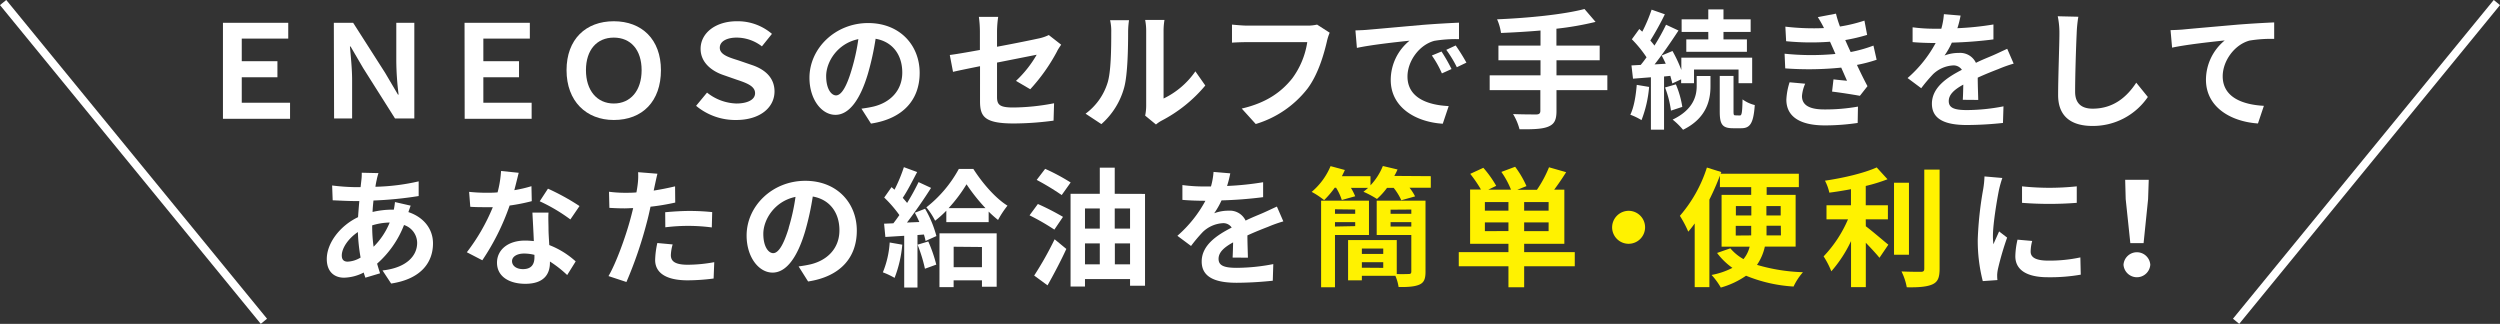 <svg xmlns="http://www.w3.org/2000/svg" viewBox="0 0 776.51 100.59"><rect x="0" y="0" width="776.51" height="100.59" fill="#333333" stroke="none"/><defs><style>.cls-1{fill:none;stroke:#fff;stroke-miterlimit:10;stroke-width:2.51px;}.cls-2{fill:#fff;}.cls-3{fill:#fff200;}</style></defs><title>アセット 39</title><g id="レイヤー_2" data-name="レイヤー 2"><g id="_のセルフで手続きをして_あなたの給油を簡単_便利に_" data-name="ＥＮＥＯＳのセルフで手続きをしてあなたの給油を簡単・便利に！"><line class="cls-1" x1="0.97" y1="0.79" x2="81.97" y2="99.79"/><line class="cls-1" x1="775.54" y1="0.79" x2="694.54" y2="99.79"/><path class="cls-2" d="M69.25,7.08H89.53V12H75.09v7H86.17v5H75.09v7.91h15v5H69.25Z"/><path class="cls-2" d="M103.69,7.08h6l9.92,15.52,4,6.79h.2a88.46,88.46,0,0,1-.72-10.55V7.08h5.6V36.79h-6l-9.88-15.63-3.92-6.72h-.2c.28,3.24.68,7,.68,10.48V36.79h-5.6Z"/><path class="cls-2" d="M144.29,7.08h20.28V12H150.13v7h11.08v5H150.13v7.91h15v5h-20.8Z"/><path class="cls-2" d="M190.65,37.27c-8.56,0-14.68-5.84-14.68-15.47s6-15.2,14.68-15.2,14.64,5.6,14.64,15.2S199.61,37.27,190.65,37.27Zm0-5.12c5.2,0,8.64-4,8.64-10.35s-3.4-10.12-8.64-10.12S182,15.48,182,21.8,185.45,32.15,190.65,32.15Z"/><path class="cls-2" d="M228.65,37.27a19,19,0,0,1-12.44-4.4l3.4-4.11a15.31,15.31,0,0,0,9.12,3.39c3.08,0,5.8-1,5.8-3.2s-2.56-3.15-5.68-4.19l-4.24-1.48c-3.28-1.12-7-3.68-7-8.12,0-4.92,4.68-8.56,11.24-8.56a16.31,16.31,0,0,1,10.92,3.92l-3.12,3.88a12.87,12.87,0,0,0-7.88-2.72c-2.72,0-5.2,1-5.2,3.16s2.88,3,5.8,3.92l4.2,1.44c3.92,1.32,7,3.84,7,8.24C240.53,33.47,236,37.27,228.65,37.27Z"/><path class="cls-2" d="M267.57,33.75c1.52-.2,2.64-.4,3.68-.64,5.08-1.2,9-4.83,9-10.59,0-5.48-3-9.56-8.28-10.48a86.08,86.08,0,0,1-2.36,10.76c-2.36,8-5.8,12.87-10.12,12.87s-8.07-4.84-8.07-11.51c0-9.12,8-17,18.23-17,9.8,0,16,6.84,16,15.48,0,8.32-5.12,14.23-15.12,15.75Zm-3.08-12a63.58,63.58,0,0,0,2.12-9.6c-6.56,1.36-10,7.12-10,11.48,0,4,1.6,6,3.08,6C261.29,29.6,262.89,27.12,264.49,21.76Z"/><path class="cls-2" d="M315.57,25.12A34.75,34.75,0,0,0,322,17l-12.32,2.44v10.6c0,2.47.72,3.35,5.08,3.35a68.72,68.72,0,0,0,12.64-1.32l-.16,5.4a94,94,0,0,1-12.4.88c-9.12,0-10.44-2.2-10.44-6.92V20.56c-3.56.72-6.72,1.36-8.39,1.76l-1-5.24c1.88-.24,5.39-.84,9.35-1.56V9.8a33.53,33.53,0,0,0-.32-4.56h6a32.92,32.92,0,0,0-.36,4.56v4.72c5.84-1.08,11.44-2.24,13.24-2.64a13.05,13.05,0,0,0,2.84-1l3.84,3c-.36.56-1,1.44-1.32,2.16A56.24,56.24,0,0,1,320,27.72Z"/><path class="cls-2" d="M337.18,35.31A18.82,18.82,0,0,0,344,25.76c1.12-3.44,1.16-11,1.16-15.84a14.6,14.6,0,0,0-.36-3.64h5.88a25.51,25.51,0,0,0-.28,3.6c0,4.72-.12,13.16-1.2,17.2a23.24,23.24,0,0,1-7.11,11.47Zm18.51.6a15.22,15.22,0,0,0,.32-3V9.64a17.73,17.73,0,0,0-.32-3.44h6a20.31,20.31,0,0,0-.28,3.48V30.6a25.33,25.33,0,0,0,9.88-8.44l3.08,4.4a44.15,44.15,0,0,1-13.56,10.91,10.2,10.2,0,0,0-1.76,1.2Z"/><path class="cls-2" d="M413,10.16a16.29,16.29,0,0,0-.88,2.8c-.92,3.92-2.68,10.12-6,14.56a32,32,0,0,1-16.08,11l-4.35-4.8c7.91-1.84,12.43-5.31,15.67-9.35a25.32,25.32,0,0,0,4.68-11.28H387.42c-1.8,0-3.72.08-4.76.16V7.64c1.2.12,3.48.32,4.8.32h18.47a13.41,13.41,0,0,0,3.16-.32Z"/><path class="cls-2" d="M424.86,9.24c3.31-.28,9.87-.88,17.11-1.52,4.08-.32,8.4-.56,11.2-.68l0,5.12a40.91,40.91,0,0,0-7.64.52c-4.8,1.28-8.36,6.4-8.36,11.08,0,6.51,6.08,8.87,12.8,9.19l-1.84,5.48c-8.32-.52-16.16-5-16.16-13.59a15.71,15.71,0,0,1,5.84-12.2c-3.44.36-11.75,1.24-16.35,2.24L421,9.44C422.58,9.4,424.1,9.32,424.86,9.24Zm26,12.2-3,1.36a30.86,30.86,0,0,0-3.12-5.56l3-1.24A52.42,52.42,0,0,1,450.85,21.44Zm4.64-2-3,1.44a35.19,35.19,0,0,0-3.28-5.4l2.92-1.36A59.83,59.83,0,0,1,455.49,19.48Z"/><path class="cls-2" d="M499.25,28h-15.8v6.51c0,2.84-.72,4.08-2.6,4.84s-4.8.84-8.88.8a18.07,18.07,0,0,0-2-4.72c3,.12,6.31.12,7.19.12s1.28-.32,1.28-1.12V28H462.7V23.4h15.79V18.72H465.42V14.16h13.07V9.48c-4.16.36-8.36.6-12.27.76A15.93,15.93,0,0,0,465,6c9.63-.4,20.59-1.48,27.15-3.2l3.44,4a94.24,94.24,0,0,1-12.16,2.12v5.24h13.44v4.56H483.45V23.4h15.8Z"/><path class="cls-2" d="M512.22,27a36.72,36.72,0,0,1-2.36,10.31,20,20,0,0,0-3.48-1.68c1.16-2.36,1.72-5.91,2-9.27Zm4.64-3.24V40.27h-4.08V24l-5.56.44-.48-4.12,2.88-.16c.6-.72,1.2-1.52,1.8-2.36a36.81,36.81,0,0,0-4.56-5.6L509.18,9c.28.28.6.56.92.84A49.08,49.08,0,0,0,513,3l4.11,1.44a90.07,90.07,0,0,1-4.51,8.16,20.12,20.12,0,0,1,1.28,1.56,64.49,64.49,0,0,0,3.6-6.48l3.87,1.8c-2.2,3.36-4.91,7.32-7.43,10.52l3.47-.2c-.4-.88-.83-1.76-1.27-2.56l3.36-1.4a42.41,42.41,0,0,1,2.75,5.88V17.92h22v7.92H540V21.6H526.17v4.24h-4v-1.2l-2.75,1.28c-.13-.68-.37-1.48-.61-2.36Zm3.67,2.44a29.16,29.16,0,0,1,2,7l-3.52,1.16a31.59,31.59,0,0,0-1.84-7.19ZM527,23.6h4.28v3.2c0,4.11-1.08,9.87-8.52,13.51a22.54,22.54,0,0,0-3.23-3.16C526.09,34,527,29.64,527,26.72Zm3.6-13.68h-8.28V6h8.28V2.92h4.72V6h8.44V9.92h-8.44v2.32h7.28v3.84H523.77V12.24h6.84Zm9.8,25.95c.56,0,.76-.64.84-5a10.71,10.71,0,0,0,3.8,1.76c-.4,5.72-1.48,7.2-4.2,7.2h-2.56c-3.4,0-4.12-1.28-4.12-5.24v-11h4.28v11c0,1.08.08,1.24.6,1.24Z"/><path class="cls-2" d="M582.89,18.56a46.1,46.1,0,0,1-6.12,1.6c1,2.12,2.12,4.44,3.28,6.6l-2.36,3c-2.2-.4-6-1-8.64-1.31l.44-3.8c1.56.2,3.12.32,4.2.44L571.89,21a99.4,99.4,0,0,1-17.39.24l-.2-4.56a80.3,80.3,0,0,0,15.79.08l-.68-1.56-1-2.24a78.43,78.43,0,0,1-13.63-.16l-.24-4.52a74.46,74.46,0,0,0,12,.44v0a35.62,35.62,0,0,0-1.92-3.4l5.64-1.08a33.86,33.86,0,0,0,1.24,4,48,48,0,0,0,7.6-1.84l.84,4.44a57.16,57.16,0,0,1-6.8,1.6l.76,1.72.92,2a42.4,42.4,0,0,0,7.08-2ZM560.7,26a11.74,11.74,0,0,0-1,3.83c0,2.48,1.76,4.16,6.91,4.16a57.63,57.63,0,0,0,10.48-.88L577,38.19a70.15,70.15,0,0,1-10.2.76c-7.4,0-11.95-2.52-11.95-8a20.56,20.56,0,0,1,1-5.39Z"/><path class="cls-2" d="M609.65,31c.08-1.17.12-3,.16-4.72-2.92,1.6-4.52,3.16-4.52,5.11,0,2.2,1.88,2.8,5.76,2.8a60.59,60.59,0,0,0,11.24-1.16l-.16,5.16a109.6,109.6,0,0,1-11.2.64c-6.2,0-10.87-1.48-10.87-6.6s4.8-8.23,9.31-10.55a3.09,3.09,0,0,0-2.75-1.36,9.78,9.78,0,0,0-6.2,2.72,50.73,50.73,0,0,0-3.68,4.36l-4.24-3.16a38.72,38.72,0,0,0,8.72-10.88h-.48c-1.6,0-4.52-.08-6.68-.28V8.48a50.82,50.82,0,0,0,7,.44h1.92a22,22,0,0,0,.8-4.52l5.19.44c-.2,1-.47,2.32-1,3.92a91.47,91.47,0,0,0,11.2-1.16l0,4.64a129,129,0,0,1-12.92,1,24.16,24.16,0,0,1-2.27,4,12.3,12.3,0,0,1,4.47-.8,5.4,5.4,0,0,1,5.28,3.08c2-1,3.72-1.64,5.36-2.36s2.92-1.36,4.36-2l2,4.6a42,42,0,0,0-4.72,1.68c-1.76.68-4,1.56-6.44,2.68,0,2.2.12,5.12.16,6.92Z"/><path class="cls-2" d="M645.54,5.2a40.65,40.65,0,0,0-.52,5.28c-.2,4.24-.48,13.12-.48,18,0,4,2.4,5.27,5.44,5.27,6.55,0,10.71-3.75,13.55-8.07l3.6,4.44a20.63,20.63,0,0,1-17.19,9c-6.48,0-10.68-2.84-10.68-9.59,0-5.32.4-15.72.4-19.12a24.87,24.87,0,0,0-.52-5.36Z"/><path class="cls-2" d="M678.1,9.16c3.28-.32,9.84-.88,17.07-1.52,4.08-.32,8.44-.56,11.2-.68l0,5.12a40.91,40.91,0,0,0-7.64.52c-4.76,1.28-8.35,6.4-8.35,11.08,0,6.51,6.11,8.83,12.79,9.19l-1.84,5.48c-8.32-.56-16.15-5-16.15-13.59a15.86,15.86,0,0,1,5.83-12.2c-3.39.36-11.75,1.24-16.35,2.24l-.48-5.44C675.78,9.32,677.3,9.24,678.1,9.16Z"/><path class="cls-2" d="M127.57,63.88c-.2.44-.48,1.28-.72,2,4.6,1.52,7.64,5.08,7.64,9.72,0,5.55-3.32,11-13,12.47L118.81,84c7.64-.84,10.76-4.68,10.76-8.55a5.89,5.89,0,0,0-4.08-5.56,30.76,30.76,0,0,1-8.36,12c.28,1,.6,2,.92,3l-4.56,1.36c-.16-.48-.36-1-.52-1.6a13.94,13.94,0,0,1-6.12,1.6c-2.92,0-5.35-1.76-5.35-5.8,0-5,4.19-10.39,9.71-13,.12-1.68.24-3.36.4-5h-1.28c-2.08,0-5.16-.16-7-.24l-.17-4.6a65,65,0,0,0,7.32.52H112l.24-2.12a15.82,15.82,0,0,0,.12-2.36l5.2.12a15.39,15.39,0,0,0-.56,2.12c-.16.64-.28,1.36-.4,2.12a66.06,66.06,0,0,0,13.44-1.68l0,4.56A115.09,115.09,0,0,1,116,62.28c-.12,1.16-.24,2.36-.28,3.56a26.64,26.64,0,0,1,5.92-.72h.68a22.91,22.91,0,0,0,.36-2.36ZM112,80a55.21,55.21,0,0,1-.84-7.92c-3,2-5,5-5,7.27,0,1.24.56,1.92,1.84,1.92A8.51,8.51,0,0,0,112,80Zm3.6-9.92a46.19,46.19,0,0,0,.44,6.56,22.64,22.64,0,0,0,5-7.52,19.34,19.34,0,0,0-5.44.88Z"/><path class="cls-2" d="M165.17,62.48a58,58,0,0,1-6.88,1.36,72.85,72.85,0,0,1-8.48,17L145,78.35a60.49,60.49,0,0,0,8.07-14c-.68,0-1.36,0-2,0-1.64,0-3.24,0-5-.12l-.36-4.64a50.35,50.35,0,0,0,5.28.28c1.16,0,2.36,0,3.56-.12a33.73,33.73,0,0,0,1.08-6.64l5.48.56c-.32,1.28-.8,3.28-1.36,5.4a41.84,41.84,0,0,0,5.32-1.24Zm5.2,3.56c-.12,1.68,0,3.32,0,5.08,0,1.12.12,3,.24,5a26.38,26.38,0,0,1,8.2,5.07l-2.64,4.24a35.26,35.26,0,0,0-5.36-4.2v.36c0,3.68-2,6.56-7.64,6.56-4.92,0-8.8-2.2-8.8-6.56,0-3.87,3.24-6.87,8.76-6.87.92,0,1.84.08,2.68.16-.12-3-.32-6.44-.44-8.84ZM166,79.16a13.49,13.49,0,0,0-3.2-.41c-2.28,0-3.76,1-3.76,2.36s1.24,2.48,3.4,2.48c2.68,0,3.56-1.56,3.56-3.68Zm11.16-11a52.81,52.81,0,0,0-9.52-5.64l2.56-3.92A71.28,71.28,0,0,1,180,64Z"/><path class="cls-2" d="M209.73,62.92c-2.36.52-5,1-7.68,1.28-.36,1.72-.76,3.48-1.2,5.08a127.61,127.61,0,0,1-6.28,18.31L189,85.75c2.36-4,5.35-12.27,6.83-17.83.28-1,.56-2.16.84-3.28-.92,0-1.8.08-2.6.08-1.92,0-3.4-.08-4.79-.16l-.12-5a38.74,38.74,0,0,0,5,.32c1.16,0,2.32,0,3.52-.12q.24-1.32.36-2.28a20.57,20.57,0,0,0,.16-4l6,.48c-.28,1.08-.64,2.84-.84,3.72l-.32,1.52c2.24-.36,4.48-.8,6.64-1.32Zm-.8,13a13.63,13.63,0,0,0-.56,3.31c0,1.72,1,3,5.24,3a45.92,45.92,0,0,0,8.24-.8l-.2,5.08a63.39,63.39,0,0,1-8.08.56c-6.68,0-10.08-2.32-10.08-6.32a27.08,27.08,0,0,1,.68-5.27Zm-2.32-10c2.2-.2,5-.4,7.6-.4a68.77,68.77,0,0,1,7,.36l-.12,4.76a57.22,57.22,0,0,0-6.8-.48,58.2,58.2,0,0,0-7.64.44Z"/><path class="cls-2" d="M248.05,82.75c1.52-.2,2.64-.4,3.68-.64,5.08-1.2,9-4.83,9-10.59,0-5.48-3-9.56-8.28-10.48a86.08,86.08,0,0,1-2.36,10.76c-2.36,8-5.8,12.87-10.12,12.87s-8.07-4.84-8.07-11.51c0-9.12,7.95-17,18.23-17,9.8,0,16,6.84,16,15.48C266.13,80,261,85.91,251,87.43Zm-3.08-12a63.58,63.58,0,0,0,2.12-9.6c-6.56,1.36-10,7.12-10,11.48,0,4,1.6,6,3.08,6C241.77,78.6,243.37,76.12,245,70.76Z"/><path class="cls-2" d="M280.25,76a37,37,0,0,1-2.39,10.31,23.51,23.51,0,0,0-3.64-1.72,29,29,0,0,0,2.12-9.27Zm7.08-11.16a33.91,33.91,0,0,1,3.52,8.48l-3.36,1.52a19.18,19.18,0,0,0-.52-2l-2,.16V89.31h-4.12V73.24L275,73.6l-.4-4.12,2.88-.12c.6-.76,1.24-1.64,1.87-2.56a38.5,38.5,0,0,0-4.71-5.44l2.28-3.24.92.8a49.4,49.4,0,0,0,2.91-7l4.12,1.52c-1.44,2.72-3,5.84-4.47,8,.48.56.95,1.08,1.35,1.6a72.54,72.54,0,0,0,3.56-6.48l3.88,1.8c-2.2,3.48-5,7.52-7.48,10.76l3.84-.16c-.44-1-.92-2-1.4-2.88Zm1,10.16a44,44,0,0,1,2.48,7.19l-3.52,1.28A46.91,46.91,0,0,0,285,76Zm14-22.52c2.68,4.2,6.72,9,10.6,11.4A29.38,29.38,0,0,0,310,68.32a34.12,34.12,0,0,1-2.92-2.6V69H293.93V65.44a31.41,31.41,0,0,1-3.48,3.12,21.9,21.9,0,0,0-2.72-4.16,38.48,38.48,0,0,0,10.08-11.92Zm-10.52,20h17.76V89.07H305v-2h-8.8v2.12h-4.4Zm14.28-7.84a55.78,55.78,0,0,1-5.88-7.4,46.37,46.37,0,0,1-5.56,7.4Zm-9.88,12V83H305V76.72Z"/><path class="cls-2" d="M327.49,71.32a72.18,72.18,0,0,0-7.71-4.44l2.59-3.52a78.33,78.33,0,0,1,7.8,4Zm-6.27,14.27a104.18,104.18,0,0,0,6.35-11.27l3.64,3c-1.72,3.75-3.84,7.75-5.84,11.31Zm8.55-25A77.13,77.13,0,0,0,322,55.88l2.63-3.44a63.4,63.4,0,0,1,7.92,4.24Zm25.88-.36V88.75H351V86.67H337V89h-4.48V60.2h9.08V52.08h4.64V60.2ZM337,64.76V71h4.6V64.76Zm0,17.35h4.6V75.6H337Zm9.24-17.35V71H351V64.76ZM351,82.11V75.6h-4.72v6.51Z"/><path class="cls-2" d="M382.85,80c.08-1.17.12-3,.16-4.72-2.92,1.6-4.52,3.16-4.52,5.11,0,2.2,1.88,2.8,5.76,2.8a60.59,60.59,0,0,0,11.24-1.16l-.16,5.16a109.6,109.6,0,0,1-11.2.64c-6.2,0-10.88-1.48-10.88-6.6s4.8-8.23,9.32-10.55a3.1,3.1,0,0,0-2.76-1.36,9.8,9.8,0,0,0-6.2,2.72,49,49,0,0,0-3.67,4.36l-4.24-3.16a38.84,38.84,0,0,0,8.71-10.88h-.48c-1.6,0-4.51-.08-6.67-.28V57.48a50.68,50.68,0,0,0,6.95.44h1.92a22,22,0,0,0,.8-4.52l5.2.44c-.2,1-.48,2.32-1,3.92a91.47,91.47,0,0,0,11.2-1.16l0,4.64a129,129,0,0,1-12.92,1,24.2,24.2,0,0,1-2.28,4,12.4,12.4,0,0,1,4.48-.8,5.4,5.4,0,0,1,5.28,3.08c2-1,3.72-1.64,5.36-2.36s2.92-1.36,4.36-2l2,4.6a42,42,0,0,0-4.72,1.68c-1.76.68-4,1.56-6.44,2.68,0,2.2.12,5.12.16,6.92Z"/><path class="cls-3" d="M444.41,54.72v3.6h-6.6A15.39,15.39,0,0,1,439.53,61l-4.28,1.2a18.15,18.15,0,0,0-2.36-3.84h-2.08a22.12,22.12,0,0,1-3.12,3.44,30.33,30.33,0,0,0-4.2-2.24q.72-.54,1.44-1.2h-5.32a17.73,17.73,0,0,1,1.32,2.6l-4.16,1.16A17.3,17.3,0,0,0,415,58.32h-.44a29,29,0,0,1-3.28,3.84,24.94,24.94,0,0,0-3.87-2.56,21.12,21.12,0,0,0,5.87-8l4.44,1.2c-.27.64-.6,1.28-.92,1.92h8.88v2.84a19,19,0,0,0,3.84-6l4.56,1.08q-.42,1-1,2ZM414.65,73V89.23h-4.31V62.32h14.87V73Zm0-8V66.4h6.28V65.08Zm6.28,5.24V69h-6.28v1.36Zm21.84,14.15c0,2.2-.44,3.36-1.88,4s-3.52.8-6.48.76a14,14,0,0,0-1-3.48H423v1.4h-4.28V74.56h15.12V85.11c1.6.08,3.2,0,3.72,0s.8-.16.8-.76V73H427.61V62.32h15.16ZM423,77.2v1.67h6.64V77.2Zm6.64,6V81.43H423v1.72Zm2.28-18.07V66.4h6.44V65.08Zm6.44,5.24V69h-6.44v1.36Z"/><path class="cls-3" d="M489.13,82.71H473.41v6.52h-4.88V82.71H453.1V78.32h15.43v-2.6H456.62V58.88H460A40.76,40.76,0,0,0,456.66,54l4.07-1.88a33.67,33.67,0,0,1,4,5.6l-2.48,1.2h7.08a27,27,0,0,0-3-5.52l4.28-1.6a30.48,30.48,0,0,1,3.52,6l-2.88,1.16h6.12a36.78,36.78,0,0,0,3.76-7l5.32,1.52c-1.2,1.92-2.52,3.84-3.72,5.44h3.16V75.72H473.41v2.6h15.72Zm-20.6-19.95h-7.32v2.68h7.32Zm0,9V69.08h-7.32V71.8Zm12.48-9h-7.6v2.68H481Zm0,6.32h-7.6V71.8H481Z"/><path class="cls-3" d="M505.85,65.48a5.12,5.12,0,1,1-5.12,5.12A5.16,5.16,0,0,1,505.85,65.48Z"/><path class="cls-3" d="M548.17,76.6a16.16,16.16,0,0,1-2.44,5.67A56.12,56.12,0,0,0,560,84.55,18.77,18.77,0,0,0,557.09,89a45.87,45.87,0,0,1-14.76-3.36,26.05,26.05,0,0,1-7.84,3.68,21.83,21.83,0,0,0-2.87-3.92,23.07,23.07,0,0,0,6.47-2.2,21.12,21.12,0,0,1-4.76-4.63l4.12-1.44a14.77,14.77,0,0,0,4.08,3.35,9.52,9.52,0,0,0,1.92-3.87h-8.72V60.52h9.2v-2.4h-9.72V54.56A77.62,77.62,0,0,1,530.94,62V89.19h-4.56V69.4a28.64,28.64,0,0,1-2,2.56,34.48,34.48,0,0,0-2.6-4.92,42.75,42.75,0,0,0,8.39-15l4.48,1.4-.2.52h24.28v4.16h-10v2.4h9V76.6Zm-9-9.68h4.8V64h-4.8Zm4.76,6.2c0-.52,0-1.08,0-1.56v-1.4h-4.8v3Zm9.2-3h-4.44V71.6c0,.48,0,1,0,1.52h4.48ZM548.65,64v2.92h4.44V64Z"/><path class="cls-3" d="M579.53,70.28c2,1.48,5.92,4.88,7,5.72l-2.76,4.07c-1-1.24-2.64-3-4.24-4.67V89.19h-4.59V74.88a40,40,0,0,1-6.12,9.39,26.77,26.77,0,0,0-2.4-4.64A38.76,38.76,0,0,0,574,68.12h-6.68V63.76h7.6v-5c-2.28.44-4.57.8-6.72,1.08a14.92,14.92,0,0,0-1.36-3.72c5.76-.84,12.19-2.36,16.07-4.12l3.36,3.68a52,52,0,0,1-6.76,2.08v6h6.88v4.36h-6.88Zm13.4,8.84h-4.64V56.76h4.64Zm9.52-26.44V83.47c0,2.76-.56,4.08-2.2,4.84s-4.32,1-8,.92a18.26,18.26,0,0,0-1.64-4.92c2.6.12,5.16.12,6,.12s1.08-.28,1.08-1V52.68Z"/><path class="cls-2" d="M621.93,55.28a35.88,35.88,0,0,0-1,3.52c-.55,2.64-1.92,10.56-1.92,14.52a20.93,20.93,0,0,0,.16,2.56c.57-1.4,1.21-2.72,1.76-4l2.49,1.92a90.52,90.52,0,0,0-2.84,9.71,11.76,11.76,0,0,0-.25,1.84c0,.44,0,1.08.09,1.64l-4.56.32a50.54,50.54,0,0,1-1.56-13A109.83,109.83,0,0,1,616,58.68a29.63,29.63,0,0,0,.39-3.88Zm9.28,19.56a13,13,0,0,0-.48,3.32c0,1.75,1.52,2.79,5.52,2.79a45.65,45.65,0,0,0,9.92-1l.12,5.36a55.06,55.06,0,0,1-10.24.8c-6.84,0-10.08-2.48-10.08-6.51a24.33,24.33,0,0,1,.68-5.16Zm13.84-17V63a109.63,109.63,0,0,1-17,0l0-5.12A80.83,80.83,0,0,0,645.05,57.88Z"/><path class="cls-2" d="M659.57,82.23a4.17,4.17,0,0,1,8.32,0,4.17,4.17,0,0,1-8.32,0Zm.68-20.39-.16-6h7.32l-.2,6-1.4,13.68h-4.12Z"/></g></g></svg>